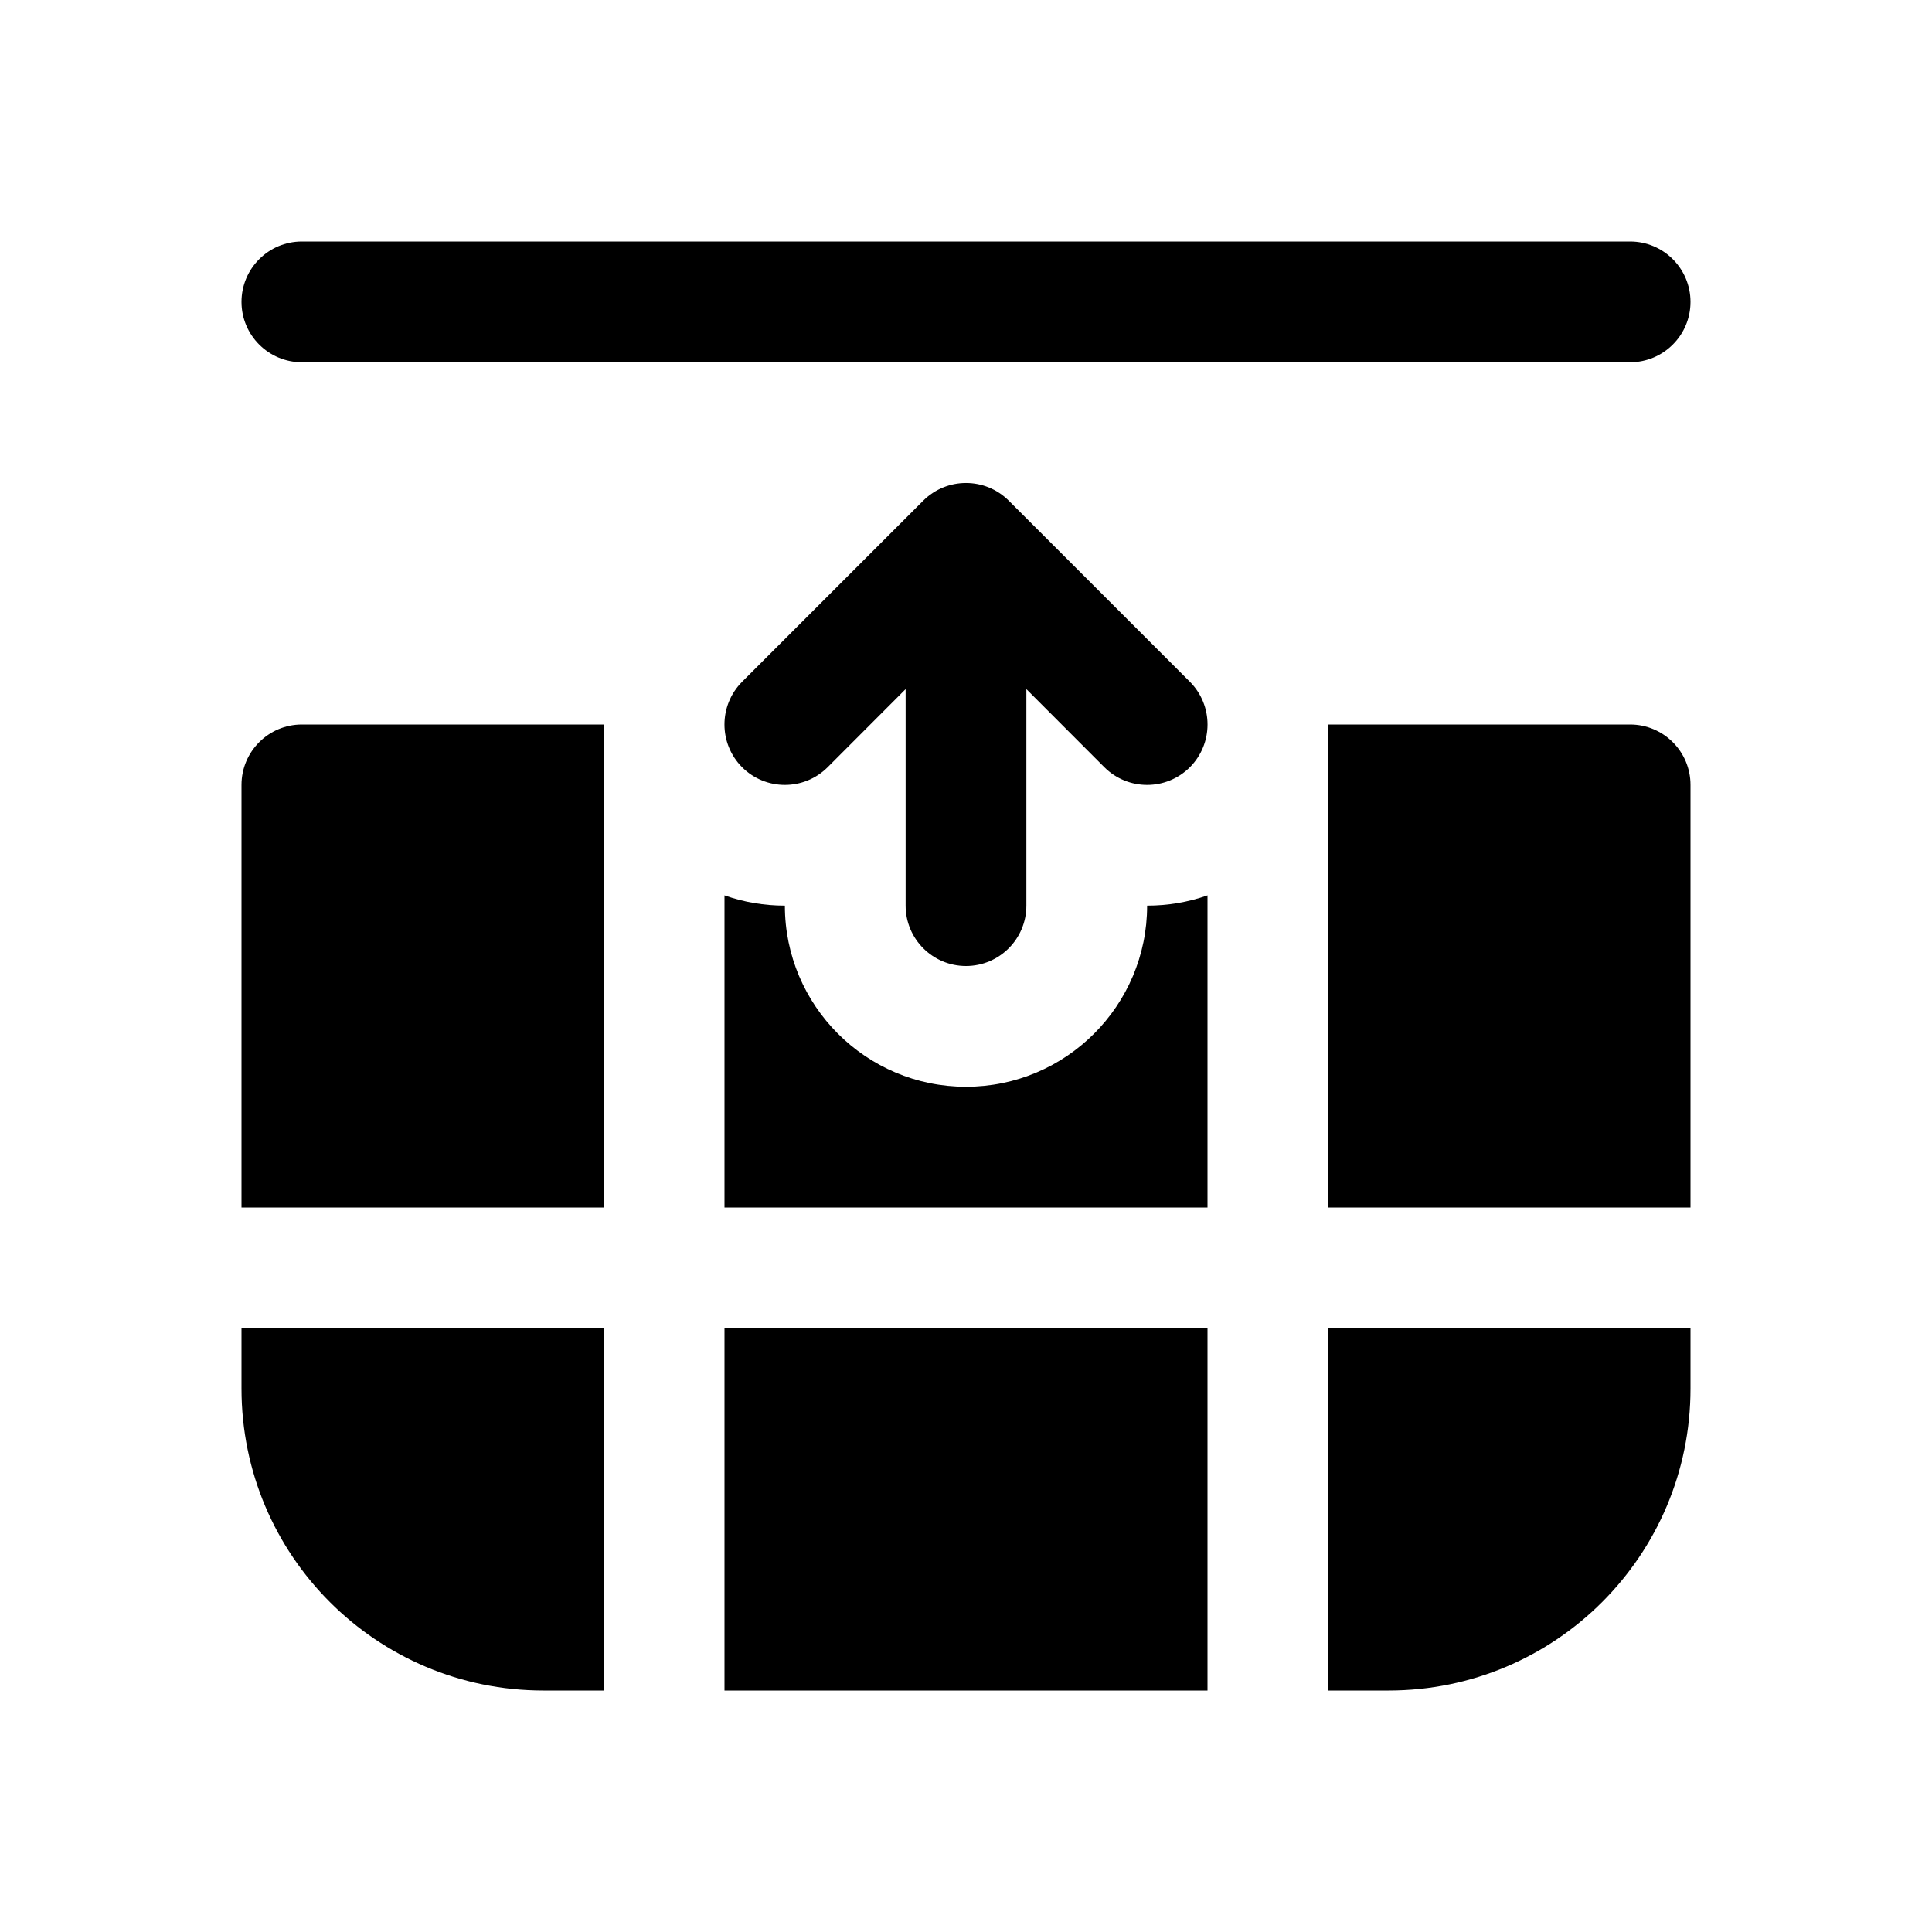 <svg xmlns="http://www.w3.org/2000/svg" viewBox="0 0 16 16" fill="none"><path d="M2.5 2C2.224 2 2 2.224 2 2.5C2 2.776 2.224 3 2.5 3H13.5C13.776 3 14 2.776 14 2.5C14 2.224 13.776 2 13.5 2L2.5 2ZM11 6H13.5C13.776 6 14 6.224 14 6.5V10L11 10L11 6ZM2 6.5C2 6.224 2.224 6 2.5 6H5L5 10H2L2 6.5ZM6 10L6 7.415C6.161 7.472 6.331 7.5 6.5 7.5C6.5 8.328 7.172 9 8 9C8.828 9 9.5 8.328 9.5 7.5C9.669 7.5 9.839 7.472 10 7.415V10H6ZM5 11H2L2 11.5C2 12.881 3.119 14 4.5 14H5V11ZM10 14L10 11H6L6 14H10ZM11.5 14H11L11 11L14 11V11.5C14 12.881 12.881 14 11.5 14ZM9.854 6.354C9.658 6.549 9.342 6.549 9.146 6.354L8.5 5.707L8.5 7.5C8.5 7.776 8.276 8 8 8C7.724 8 7.5 7.776 7.5 7.5L7.5 5.707L6.854 6.354C6.658 6.549 6.342 6.549 6.146 6.354C5.951 6.158 5.951 5.842 6.146 5.646L7.646 4.146C7.842 3.951 8.158 3.951 8.354 4.146L9.854 5.646C10.049 5.842 10.049 6.158 9.854 6.354Z" fill="currentColor"/></svg>